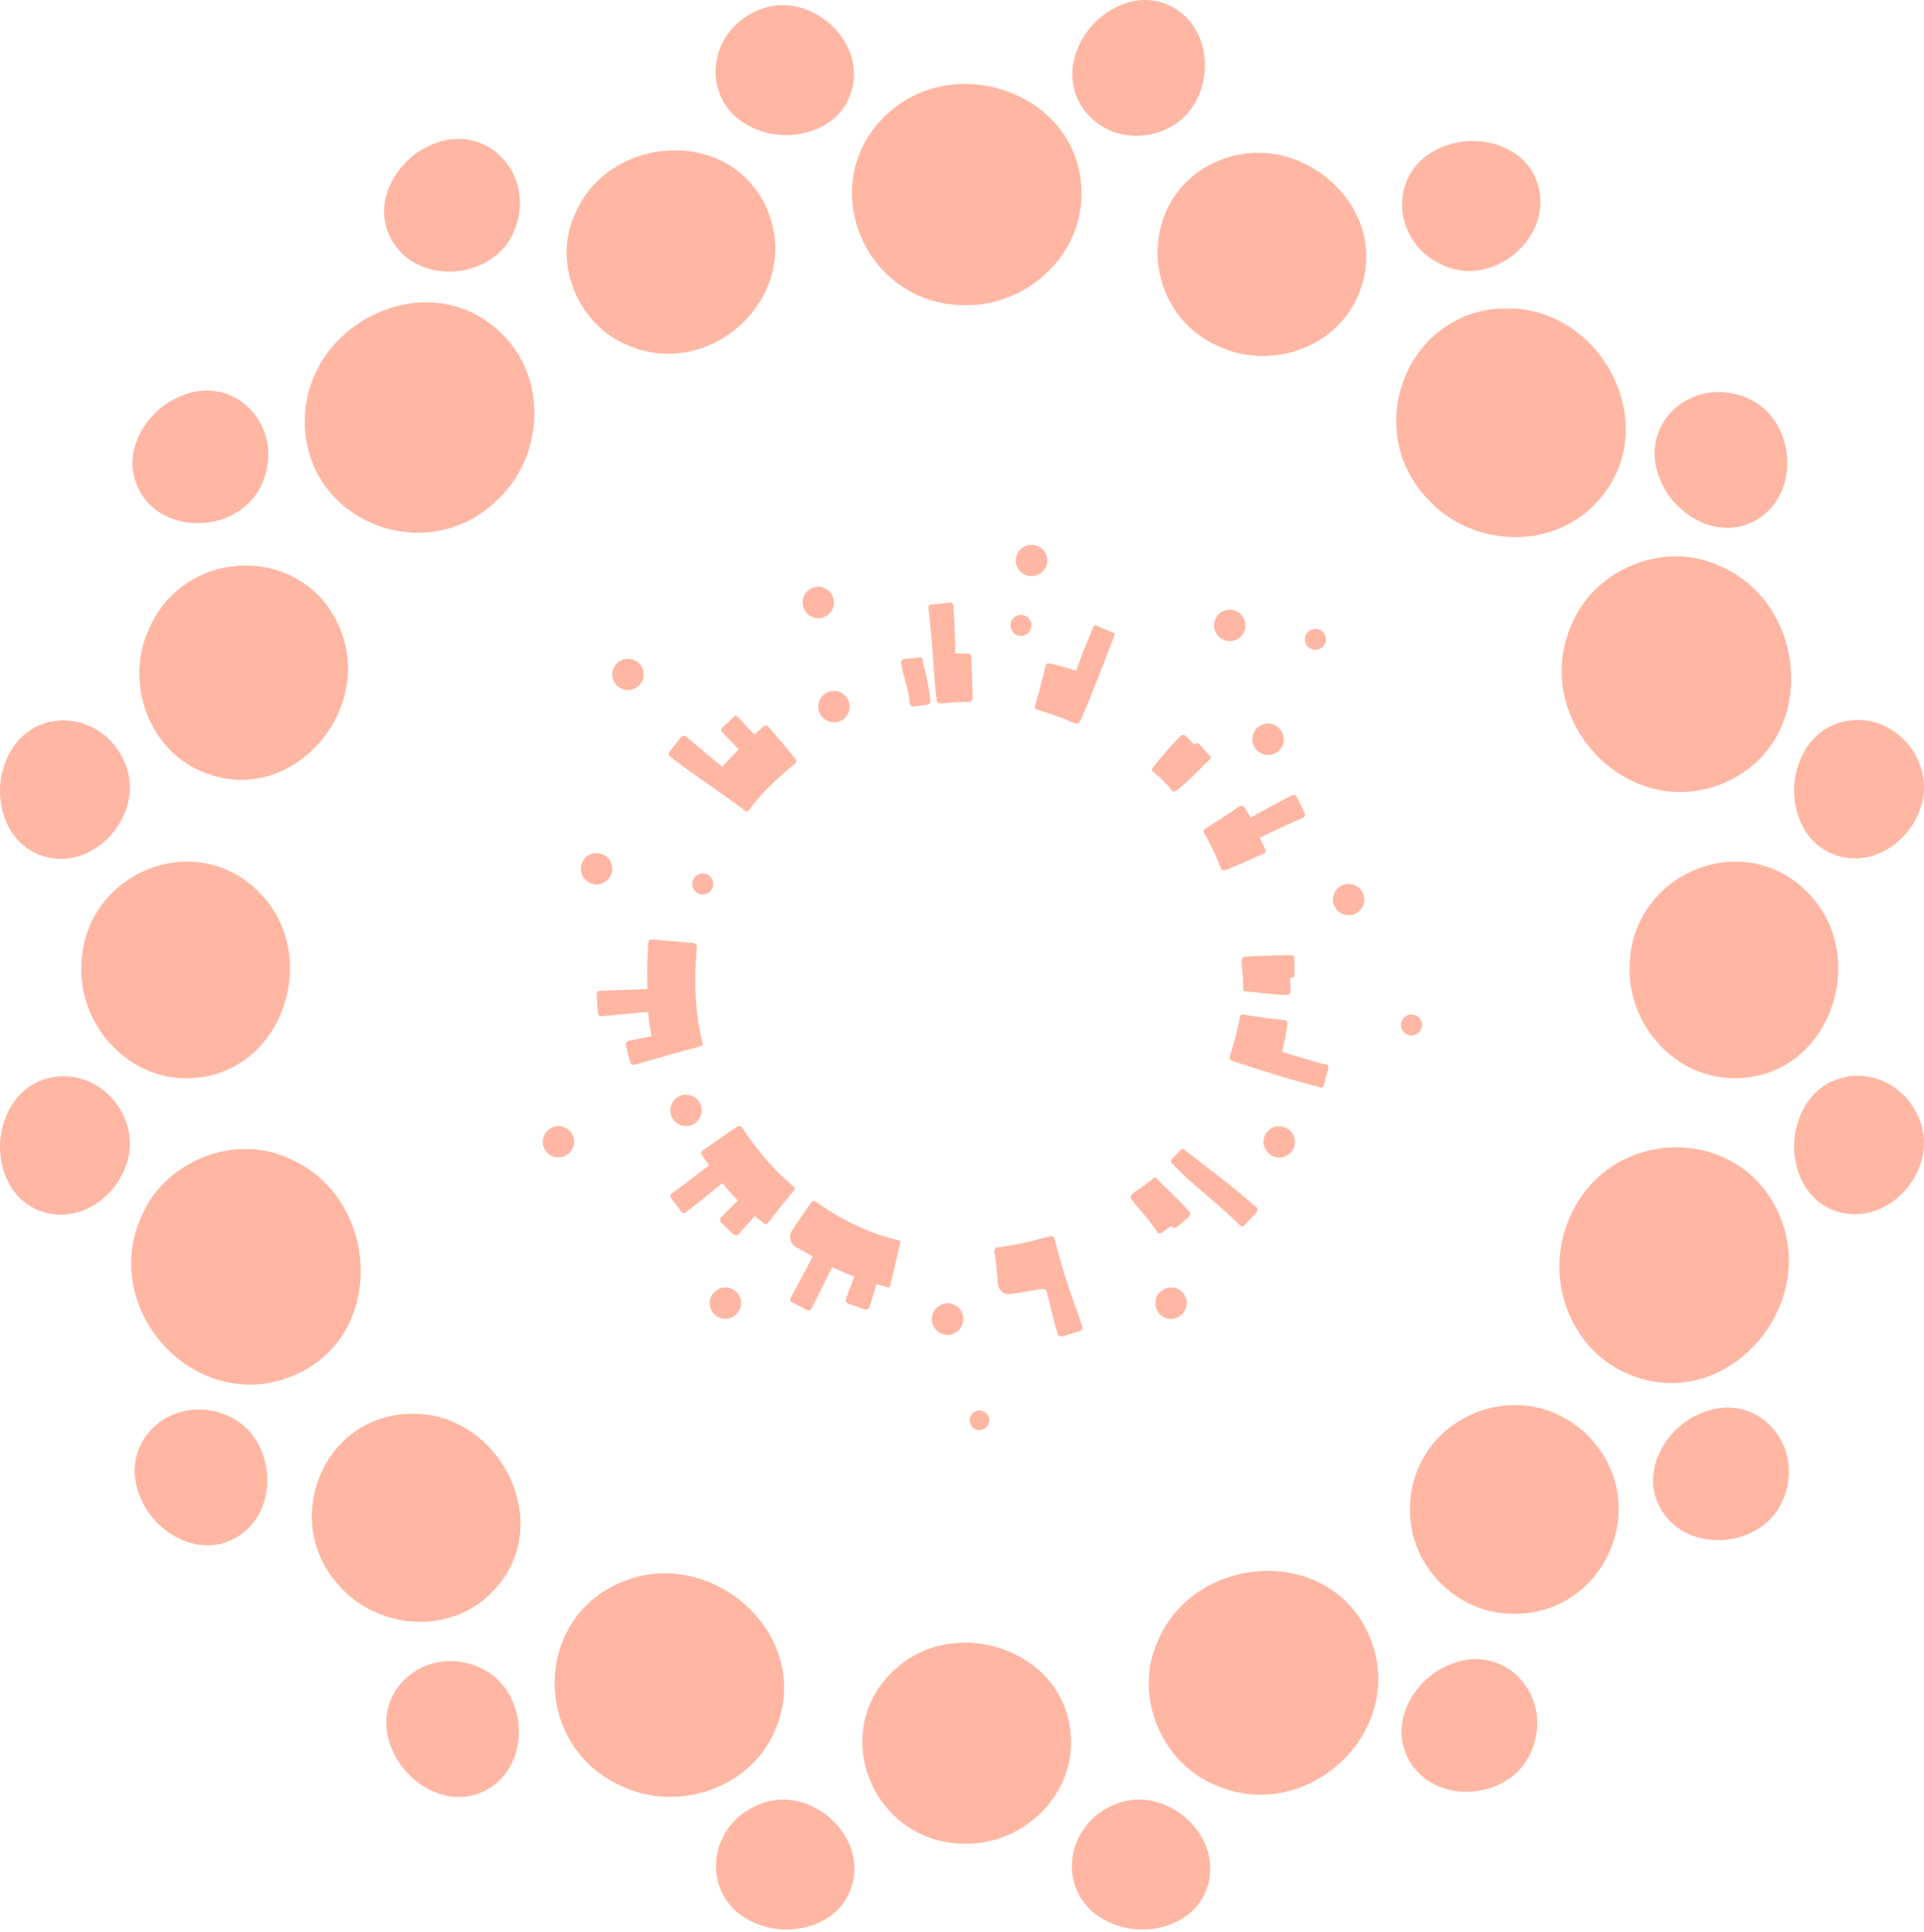 <?xml version="1.0" encoding="UTF-8"?>
<svg data-bbox="0 0 256.004 256.693" viewBox="0 0 256 257" xmlns="http://www.w3.org/2000/svg" data-type="color">
    <g>
        <path clip-rule="evenodd" d="M143.63 5.933c1.92-4.2 7.13-7.29 11.67-5.33h-.01c6.99 2.96 6.5 13.78-.28 16.66-7.46 3.24-15.04-3.74-11.38-11.33m-42.56 250.13c-7.95-2.78-7.53-13.07.04-16.06 6.83-2.75 14.83 4.55 11.98 11.58-1.83 4.59-7.7 6.1-12.02 4.48m138.28-107.14c2.78-7.95 13.07-7.53 16.06.04 2.75 6.83-4.55 14.83-11.58 11.98-4.59-1.83-6.1-7.7-4.48-12.02M5.11 113.663c-4.59-1.83-6.1-7.7-4.48-12.02 2.78-7.95 13.07-7.53 16.06.04 2.75 6.83-4.55 14.83-11.58 11.98m181.96 119.68c-1.96-4.55 1.13-9.76 5.33-11.67 7.59-3.66 14.57 3.91 11.33 11.38-2.88 6.78-13.7 7.28-16.66.29M51.71 31.103c-1.96-4.55 1.13-9.76 5.33-11.67 7.59-3.66 14.57 3.91 11.33 11.38-2.88 6.78-13.7 7.28-16.66.29m169.4 33.19c-3.66-7.59 3.91-14.57 11.38-11.33h.01c6.77 2.88 7.27 13.7.28 16.66-4.55 1.96-9.76-1.13-11.67-5.33M18.87 199.653c-3.66-7.59 3.91-14.57 11.38-11.33h.01c6.77 2.88 7.27 13.7.28 16.66-4.55 1.96-9.76-1.13-11.67-5.33m194.48-6.03c-.14-.23-.29-.45-.44-.669q-.12-.17-.239-.329l-.105-.141-.016-.021-.118-.154a22 22 0 0 0-.272-.346q-.215-.254-.434-.504a11 11 0 0 0-1.406-1.336 13 13 0 0 0-.346-.273l-.164-.126-.141-.105-.16-.119-.179-.127c-.23-.16-.45-.31-.68-.45-.05-.03-.09-.05-.14-.08-9.04-5.42-21.37 1.22-20.89 12.571.21 7.06 6.2 13.049 13.26 13.27 11.36.48 17.98-11.841 12.58-20.881l-.024-.041-.037-.062-.02-.03-.019-.027zm-95.46-178.3c-9.56 9.05-2.95 24.98 10.09 25.26 8.38.39 16.19-6.54 15.91-15.17-.26-13.06-17-18.78-26-10.09m.97 206.97c-8.69 8.23-2.69 22.71 9.17 22.971 7.61.349 14.72-5.941 14.47-13.79-.24-11.871-15.45-17.071-23.64-9.171zm121.82-103.39c-8.54-9.02-23.57-2.79-23.84 9.52-.36 7.9 6.17 15.27 14.32 15.011 12.32-.25 17.72-16.041 9.52-24.531m-229.85 9.52c-.36 7.9 6.17 15.27 14.32 15.011 12.32-.25 17.72-16.041 9.52-24.531-8.54-9.02-23.57-2.79-23.84 9.52m190.07-87.39c-13.36-.37-20.07 15.82-10.9 25.39 5.74 6.29 16.32 6.93 22.33.53 9.19-9.57 1.28-25.7-11.43-25.92M55.24 188.093c-12.15-.33-18.24 14.381-9.91 23.08 5.22 5.72 14.84 6.301 20.3.48 8.36-8.699 1.16-23.36-10.39-23.57zm-14.67-132.4c-.37 13.41 15.88 20.14 25.48 10.94 6.32-5.76 6.96-16.38.53-22.41-9.6-9.23-25.79-1.28-26.02 11.47zm121.6-9.61c6.93 3.25 15.94.14 18.72-7.24 4.34-11.11-7.77-21.78-18.41-17.59-11.22 4.29-11.22 20.04-.32 24.83zM83.1 210.323c-12.34 4.72-12.34 22.04-.35 27.31 7.62 3.58 17.53.16 20.59-7.96 4.77-12.22-8.55-23.95-20.25-19.35zm125.83-48.49c-3.67 7.83-.16 18 8.17 21.14 12.54 4.9 24.59-8.78 19.87-20.79-4.85-12.67-22.63-12.67-28.04-.36zm-181.64-59.02c11.4 4.46 22.36-7.98 18.06-18.9-4.41-11.52-20.57-11.52-25.49-.32-3.34 7.11-.15 16.36 7.43 19.22m202.29 1.27c12.33-5.4 11.18-23.59-.65-28.74-7.31-3.5-16.68.23-19.81 7.71-5.61 12.63 7.47 26.65 20.46 21.03m-190.98 50.1c-7.31-3.5-16.68.23-19.81 7.71-5.61 12.63 7.47 26.65 20.46 21.03 12.33-5.4 11.18-23.59-.65-28.74m44.8-108.3c11.19 4.98 23.61-6.62 18.63-18.13-4.79-10.93-20.9-9.9-25.46.57-3.1 6.48.2 14.78 6.83 17.55zm70.74 172.26c-3.41 7.12.22 16.26 7.51 19.31 12.31 5.47 25.98-7.28 20.49-19.94-5.26-12.02-22.99-10.89-28.01.63zm-41.1-205.28c-1.83 4.59-7.7 6.1-12.02 4.48-7.95-2.78-7.53-13.07.04-16.06 6.83-2.75 14.83 4.55 11.98 11.58m35.38 243.2c-7.95-2.78-7.53-13.07.04-16.06 6.83-2.75 14.83 4.55 11.98 11.58-1.83 4.59-7.7 6.1-12.02 4.48m95.41-142.46c7.03 2.85 14.33-5.15 11.58-11.98-2.99-7.57-13.28-7.99-16.06-.04-1.62 4.32-.11 10.19 4.48 12.02m-238.72 47.4c-4.59-1.83-6.1-7.7-4.48-12.02 2.78-7.95 13.07-7.529 16.06.04 2.75 6.83-4.55 14.83-11.58 11.98m220.77 27.201c-4.2 1.909-7.29 7.119-5.33 11.669 2.96 6.99 13.78 6.49 16.66-.29 3.24-7.47-3.74-15.04-11.33-11.379M23.56 52.914c7.59-3.66 14.57 3.91 11.33 11.38-2.88 6.78-13.7 7.28-16.66.29-1.96-4.55 1.13-9.76 5.33-11.67m168.84-17.46c6.83 2.76 14.83-4.54 11.98-11.58-1.83-4.6-7.7-6.1-12.02-4.48-7.96 2.78-7.53 13.07.04 16.06M52.35 233.132c-3.66-7.59 3.91-14.57 11.38-11.33h.01c6.77 2.881 7.27 13.7.28 16.66-4.55 1.96-9.76-1.13-11.67-5.33m84.56-156.52c-.15-.03-.3-.07-.44-.12v.01c-.95-.38-1.54-1.48-1.24-2.48.73-2.4 4.18-1.83 4.1.67-.03 1.04-.94 1.89-1.96 1.95-.15 0-.31 0-.46-.03m-53.69 15.16c.15.03.31.03.46.03 1.02-.06 1.93-.91 1.96-1.95.08-2.5-3.37-3.07-4.1-.67-.3 1 .29 2.1 1.24 2.48.14.05.29.09.44.12zm-5.86 23.26c.73-2.4 4.18-1.83 4.1.67v.01c-.03 1.04-.94 1.89-1.96 1.95-.15 0-.31 0-.46-.03s-.3-.07-.44-.12c-.95-.38-1.54-1.48-1.24-2.48m100.06 4.1c-.29 1 .3 2.09 1.24 2.47.14.05.29.09.44.12s.31.03.46.03c1.01-.06 1.92-.9 1.96-1.94.09-2.51-3.38-3.08-4.1-.67zm-9.23 32.24c-.29 1 .3 2.09 1.24 2.47.14.05.29.09.44.12s.31.03.46.03c1.01-.06 1.92-.9 1.96-1.94.09-2.51-3.38-3.08-4.1-.67zm-41.57 22.08c-1-.29-2.1.3-2.48 1.25-.05.14-.09.29-.12.44s-.03.31-.03.46c.06 1.02.91 1.93 1.95 1.98 2.53.09 3.1-3.4.68-4.13m7.85-90.48c.02-.11.04-.21.08-.3v.01c.25-.63.99-1.03 1.66-.83 1.61.49 1.23 2.8-.45 2.75-.7-.03-1.27-.64-1.31-1.32 0-.1 0-.21.02-.31m-41.05 36.02c1.68.05 2.06-2.26.45-2.75-.67-.2-1.41.2-1.66.83a1 1 0 0 0-.056.178q-.014.059-.024.122c-.02.1-.02.21-.02.31.04.68.61 1.29 1.31 1.32zm35.93 70.82c-.03-.029-.08-.1-.08-.1-.05-.08-.1-.159-.14-.25-.25-.58-.04-1.32.53-1.639.91-.54 2.06.199 1.96 1.239-.1 1.101-1.43 1.56-2.19.83l-.04-.04zm-53.23-38.96c-.5-.91-1.69-1.27-2.63-.87a2.3 2.3 0 0 0-.484.292 1 1 0 0 0-.076.068l-.035.03-.006.004-.03.026-.06.06c-1.18 1.21-.46 3.35 1.31 3.51 1.66.17 2.86-1.67 2.01-3.13zm13.94-4.81c.13-.09.26-.17.4-.23v-.01c.94-.4 2.13-.04 2.63.87.85 1.46-.35 3.3-2.01 3.13-1.77-.16-2.49-2.3-1.31-3.51l.06-.06.035-.03.035-.03c.05-.05.1-.09.16-.13m5.64 25.41c-.14.06-.27.14-.4.23-.06.04-.11.08-.16.13l-.006.005-.003.003-.007.007-.006.004-.013.011-.035.03-.06.06c-1.18 1.21-.46 3.35 1.31 3.51 1.66.17 2.86-1.67 2.01-3.13-.5-.91-1.69-1.27-2.63-.87zm58.9.23c.13-.09.26-.17.4-.23l-.01-.01c.94-.4 2.13-.04 2.63.87.85 1.46-.35 3.3-2.01 3.13-1.77-.16-2.49-2.3-1.31-3.51.03-.02.05-.04.07-.06q.015-.015.035-.03l.035-.03c.05-.05.1-.09.16-.13m21.63-87.32c-.33-.61-1.13-.85-1.75-.58q-.135.06-.27.15c-.08.06-.16.13-.23.2-.45.51-.48 1.34 0 1.85 1.14 1.22 3.04-.14 2.26-1.62zm11.03 50.71c.62-.27 1.42-.03 1.75.58h.01c.78 1.48-1.12 2.84-2.26 1.62-.48-.51-.45-1.34 0-1.85.07-.07.15-.14.23-.2a2 2 0 0 1 .27-.15m-79.43-56.74c-.92.5-1.28 1.7-.88 2.64a2.3 2.3 0 0 0 .53.74c.76.68 2.01.72 2.78.01 1.83-1.72-.22-4.57-2.43-3.39m1.74 17.24a2.3 2.3 0 0 1-.53-.74c-.4-.94-.04-2.14.88-2.64 2.21-1.18 4.26 1.67 2.43 3.39-.77.71-2.02.67-2.78-.01m52.66-10.81c.76.68 2.01.72 2.78.01 1.83-1.72-.22-4.57-2.43-3.39-.92.5-1.28 1.7-.88 2.64a2.3 2.3 0 0 0 .53.74m7.88 15.16c-.77.71-2.02.67-2.78-.01a2.3 2.3 0 0 1-.53-.74c-.4-.94-.04-2.14.88-2.64 2.21-1.18 4.26 1.67 2.43 3.39m-70.82 8.011c.037.011.073.016.09-.001.15.007.244-.124.33-.243a1 1 0 0 1 .1-.127l.3-.376c.237-.297.478-.601.71-.874 1.45-1.7 3.12-3.19 4.84-4.61.25-.16.37-.5.17-.75l-.17-.21c-1.08-1.31-2.35-2.85-3.49-4.13-.319-.25-.586.012-.836.258-.08.078-.157.154-.234.212l-.72.64a140 140 0 0 1-2.118-2.272c-.092-.102-.196-.218-.332-.218-.149-.021-.303.133-.462.293-.065.065-.131.132-.198.187-.28.26-.85.8-1.13 1.07a.5.5 0 0 0-.137.158c-.045.082-.07.181-.033.272 0 .1.94 1.053 1.652 1.776l.456.464q.136.139.222.23l-1.15 1.17-1.05 1.17c-.29-.25-4.78-4.01-4.78-4.01a.63.63 0 0 0-.33-.12c-.2-.03-.43.18-.46.26l-.3.38-.6.77c-.033.039-.08.1-.134.17l-.047.062c-.101.13-.21.274-.27.338-.19.19-.25.53-.07.74 1.716 1.334 3.6 2.656 5.478 3.973l.022.016.014.01c1.558 1.093 3.11 2.182 4.557 3.271l.01.01s.05.027.1.041m-5.83 31.139c.06-.094.04-.193.019-.287l-.013-.068a.4.4 0 0 1-.006-.065l-.09-.4c-.97-4.01-1-8.18-.64-12.27.02-.2-.15-.45-.38-.5a4 4 0 0 0-.34-.037l-.01-.002a4 4 0 0 1-.22-.021l-.72-.07c-.75-.073-2.525-.22-3.675-.314l-.665-.056c-.19-.03-.43.14-.45.35l-.03.43-.05.84c-.11 1.59-.09 3.36-.05 4.96-1.587.08-3.193.134-4.793.187l-1.247.043h-.045c-.237-.001-.551-.003-.645.26-.055.136-.035.309-.017.469q.015.114.017.211c.014.195.036.542.058.893a87 87 0 0 0 .069 1.043c0 .072.001.158.063.294a.44.44 0 0 0 .215.19c.082.036.172.05.245.04l6.15-.57.21 1.62.29 1.6c-.354.077-.756.156-1.167.237l-.015.003c-.71.14-1.443.285-1.998.43l-.013.007-.017.013-.005.003q-.012.01-.025.017c-.03 0-.05.02-.06.04-.224.207-.122.555-.038.839l.038.131c.057.211.113.453.17.701l.002.004c.092.397.187.81.298 1.135.09.2.38.29.55.25l4.53-1.29c1.116-.32 2.307-.64 3.45-.948l.53-.142a1 1 0 0 1 .09-.026l.075-.017c.147-.031.311-.066.375-.187zm73.41 21.29c-2.346-2.079-4.827-3.979-7.308-5.88a442 442 0 0 1-2.042-1.57.35.35 0 0 0-.187-.063.3.3 0 0 0-.233.093c-.173.201-.345.392-.521.584l-.209.226c-.038.047-.105.114-.18.189-.166.165-.37.368-.37.471-.03.11 0 .26.12.34h-.01c1.504 1.602 3.177 3.035 4.85 4.468l.008.007c1.093.936 2.186 1.873 3.232 2.855l.416.401c.169.164.337.328.424.409.053.053.118.118.19.167.062.043.13.073.2.073q.007.001.015.005a.03.03 0 0 0 .015.005c.183.008.304-.122.414-.24l.011-.013.055-.057.33-.35c.128-.149.297-.328.472-.514.248-.264.508-.539.678-.756.12-.18.09-.46-.08-.61-.035-.035-.133-.113-.209-.174zm9.88-18.55c-.069-.115-.185-.142-.289-.166a87 87 0 0 1-3.358-.958 212 212 0 0 0-1.296-.386q-.614-.18-1.227-.35a44 44 0 0 0 .363-1.574l.007-.011a.04.04 0 0 0 .01-.025l.2-1.17.09-.58c0-.07.015-.14.03-.211.014-.065.028-.131.03-.198a.44.44 0 0 0-.1-.301c-.077-.146-.365-.174-.604-.197a106 106 0 0 1-5.206-.723.4.4 0 0 0-.35.14 1.3 1.3 0 0 0-.099.311c-.02.092-.037.19-.053.284a4 4 0 0 1-.058.295c-.22 1.1-.51 2.3-.85 3.36l-.34 1.11c-.05.1-.06.34.02.46.08.17.32.24.37.25l.55.18c3.66 1.19 7.4 2.36 11.12 3.31.21.054.33-.037.404-.178a1.5 1.5 0 0 0 .116-.412l.19-.74.2-.74a1 1 0 0 1 .038-.152l.023-.07c.031-.099.066-.206.08-.304.013-.091.009-.174-.031-.234zm-16.24-31.65a1 1 0 0 1-.121.077c-.106.063-.216.127-.259.263-.02.08 0 .16.03.22.7 1.2 1.4 2.57 1.9 3.85l.27.66.036.093c.069.18.152.397.364.447l.052.01c.084.017.136.027.288-.04l-.03.02a87 87 0 0 0 4.66-2c.066-.037.14-.067.216-.098l.004-.001c.185-.074.375-.15.46-.341a.33.33 0 0 0 .021-.227 1 1 0 0 0-.108-.251l-.031-.056-.022-.046-.019-.038c-.141-.289-.29-.595-.432-.896q-.082-.175-.159-.346c1.46-.73 3.08-1.48 4.57-2.15l.502-.223.668-.297a.43.43 0 0 0 .25-.48.2.2 0 0 0 .006-.049.15.15 0 0 0-.016-.071l-.57-1.18-.29-.59-.043-.075q-.03-.062-.056-.127c-.074-.178-.15-.359-.401-.438a.6.6 0 0 0-.37.03c-.388.199-.901.471-1.412.742l-.125.067-.519.275-.714.376-2.7 1.48-.228-.382-.189-.313q-.12-.195-.233-.385-.026-.04-.053-.086l-.007-.013c-.089-.152-.186-.32-.39-.361a.4.4 0 0 0-.289.017c-.089.036-.173.093-.25.145l-.071.048-.42.28c-.226.147-.602.398-1.005.667l-.056.038c-.546.363-1.129.753-1.449.955l-.85.53zm-5.76-6.33c.39.41.79.86 1.14 1.3.05.07.17.16.28.17a.4.4 0 0 0 .218-.052c.074-.04.139-.098.202-.153.054-.048.107-.094.16-.125 1.058-.793 1.99-1.727 2.921-2.661l.007-.007c.404-.405.808-.809 1.222-1.202.07-.05.18-.18.17-.31 0-.158-.11-.265-.215-.368-.055-.053-.108-.104-.145-.162-.34-.36-.67-.74-1-1.12-.13-.21-.46-.39-.71-.16l-.09.08c-.3-.31-.83-.85-1.05-1.06a.63.63 0 0 0-.33-.21.5.5 0 0 0-.215-.004.44.44 0 0 0-.285.184l.02-.03c-1.21 1.26-2.4 2.55-3.47 3.94l-.024.03c-.189.227-.442.531-.116.78.39.32.9.76 1.31 1.14m-6.61-19.67c-.74-.29-1.47-.59-2.2-.91 0 0-.01-.02-.03-.03-.16-.07-.36 0-.44.18-.58 1.4-1.24 3.01-1.78 4.44l-.49 1.38c-1.08-.35-2.54-.73-3.61-.99-.14-.03-.37.06-.43.24l-.1.39c-.28 1.18-.66 2.59-.99 3.77l-.111.39c-.076.274-.165.59-.209.73a1 1 0 0 0-.048.195c-.014.106-.006.217.048.295.074.126.191.158.308.191q.062.016.122.04c1.6.48 3.2 1.06 4.75 1.709.06.04.39.16.6 0 .129-.086.176-.203.222-.318q.024-.068.058-.132c1.144-2.56 2.153-5.174 3.162-7.786l.007-.02q.584-1.519 1.181-3.034l.045-.106c.097-.22.215-.486-.075-.614zm-42.38 73.95c0-.07-.04-.15-.1-.2l-.359-.316-.006-.004c-.567-.499-1.13-.994-1.665-1.53-1.78-1.76-3.32-3.75-4.72-5.82l-.1-.14a.51.51 0 0 0-.417-.29.45.45 0 0 0-.323.08l-.65.444c-.787.538-1.581 1.08-2.365 1.628a108 108 0 0 0-1.285.913l-.004.003c-.116.082-.232.163-.296.212-.33.28-.1.6.1.84l.237.322c.19.255.424.57.563.768l-3.11 2.37-.215.16-.305.224c-.555.405-1.334.973-1.51 1.156-.13.19.01.42.13.56l.61.8.61.8c.09.17.31.36.55.27a1 1 0 0 0 .3-.2c.048-.042.095-.083.15-.12.96-.76 3.4-2.72 4.53-3.63l1.01 1.18 1.04 1.12-2.09 2.09c-.02.02-.09.08-.11.11-.22.2-.18.61.03.77.1.09.62.59.73.7l.59.56c.25.28.67.63 1.03.19-.047.051.236-.268.612-.695l.223-.251c.472-.535 1.012-1.146 1.245-1.414l1.19.96s.02.03.03.04h.04c.17.09.41.06.52-.09.58-.75 2.11-2.71 2.7-3.41l.45-.56a1.5 1.5 0 0 1 .138-.171c.072-.083.152-.173.203-.262a.3.3 0 0 0 .049-.187zm10.58 5.92c-2.74-1.01-5.31-2.42-7.68-4.1q-.022-.012-.047-.031a.55.55 0 0 0-.323-.119c-.16 0-.34.13-.4.23l-.583.839-.01.015c-.688.988-1.369 1.965-2.037 3.046-.41.85.11 1.83.94 2.15l1.92 1.09a260 260 0 0 1-2.823 5.333c-.117.199-.273.468-.057.667.091.068.43.24.718.386l.229.116c.081.042.147.077.183.098.05.023.134.066.235.12l.168.092c.282.152.613.331.737.368.302.103.447-.202.559-.436l.004-.008a1246 1246 0 0 0 1.903-3.807l.754-1.509c.79.38 2.1.94 2.93 1.27-.15.39-1.1 2.93-1.1 2.93a1 1 0 0 0-.025.105.57.57 0 0 0 .035.315c.04.103.141.186.232.238.069.04.132.062.158.062.074.026.19.064.315.104l.028.009c.204.066.431.139.557.187l1.19.4.015.003a.57.57 0 0 0 .435-.063c.12-.05.21-.26.23-.34.166-.518.403-1.314.62-2.04.097-.324.189-.634.27-.9.36.09 1.55.41 1.55.41.12.03.24-.04.27-.16l1.39-5.95s-.004-.026-.016-.048q-.011-.024-.034-.032c-.87-.21-2.6-.73-3.44-1.04m25.48 6.12a152 152 0 0 1-1.479-5.235l-.007-.033c-.015-.067-.03-.137-.104-.252-.16-.27-.54-.18-.78-.1-1.97.54-4.1 1.03-6.12 1.33-.074.019-.176.031-.286.044-.16.018-.338.039-.474.088-.111.039-.194.097-.22.188a.3.3 0 0 0-.041.158q.002.074.012.147l.009.075.15 1.25c.1.84.19 1.67.26 2.51l.014.169c.031.374.063.769.306 1.081.26.37.7.61 1.16.62.01 0 .02-.01.03-.02a42 42 0 0 0 1.761-.263l.024-.004q.544-.091 1.095-.173l1.46-.24c.44-.08.68.18.75.63l.13.531c.277 1.123.738 2.997.95 3.749l.19.71.021.083c.054.213.121.479.359.567.064.03.139.039.196.041.04.001.071-.001.084-.001a32 32 0 0 0 1.758-.511q.305-.096.612-.189c.22-.03.47-.35.38-.59-.262-.772-.535-1.545-.808-2.32a118 118 0 0 1-1.382-4.07zm16.19-9.22c-.715-.827-1.509-1.591-2.301-2.353a46 46 0 0 1-1.809-1.807c-.12-.15-.37-.12-.47.01-.63.52-1.3 1.02-1.98 1.47a14 14 0 0 0-.82.59q-.008.009-.011.025l-.009.025c-.16.16-.2.38-.07.61.411.564.893 1.14 1.374 1.715.501.599 1.003 1.199 1.426 1.785l.46.63.23.33c.06.083.166.123.273.126a.4.4 0 0 0 .237-.066l1.29-.92.06.08c.084.11.214.165.344.173a.5.5 0 0 0 .356-.113l1.465-1.226.005-.004c.3-.18.42-.6.15-.87zm14.23-31.16-.005-.533-.004-.386-.001-.201v-1.1c.04-.17-.12-.45-.34-.47-.075-.006-.118-.004-.16-.003l-.08.003c-1.98 0-3.97.07-5.95.2-.26-.03-.55.27-.51.55v.22l.034.356c.101 1.045.203 2.104.176 3.154-.01.16.12.33.28.33.767.041 1.532.13 2.298.219 1.111.13 2.223.259 3.342.241.24-.03.39-.24.4-.43 0-.31-.01-.62-.02-.93a39 39 0 0 1-.017-.59l-.003-.34c.21 0 .5-.02.54-.29zm-43.105-42.694a.23.23 0 0 0-.215-.086c-.38-.06-.806-.062-1.228-.063h-.052q-.275.002-.54-.007c-.03-2.11-.1-4.21-.24-6.31 0-.17-.12-.35-.28-.42-.103-.055-.207-.042-.305-.028l-.049.005-.026.003-2.34.26c-.18.01-.36.2-.34.41.299 2.301.471 4.63.643 6.958.121 1.638.242 3.275.407 4.902l.04.42c.02.28.34.49.56.46.3-.017.599-.043.898-.07l.041-.004c.533-.048 1.065-.096 1.601-.096.2 0 .75-.02.95-.03h.16c.24.03.58-.17.59-.45a85 85 0 0 0-.039-1.998c-.022-.744-.051-1.491-.08-2.229l-.021-.563-.03-.63-.01-.02c.006-.127-.012-.307-.095-.413Zm-6.515.424a.4.4 0 0 0-.21-.06c-.508.087-1.027.132-1.545.177q-.293.025-.585.053c-.15.01-.29.13-.35.27-.068.196-.017.418.029.622.023.099.044.193.051.278.087.415.193.83.304 1.247l.11.409c.225.834.452 1.672.566 2.514.006.06.037.261.063.43l.037.24c.03.2.29.34.44.32q.278-.029.572-.067c.262-.034.528-.073.784-.11l.164-.023.25-.04c.28 0 .57-.31.5-.6-.18-1.57-.49-3.16-.9-4.69-.038-.104-.058-.24-.079-.38-.036-.235-.072-.477-.191-.59z" fill-rule="evenodd" fill="#FFB7A3" data-color="1"/>
    </g>
</svg>

